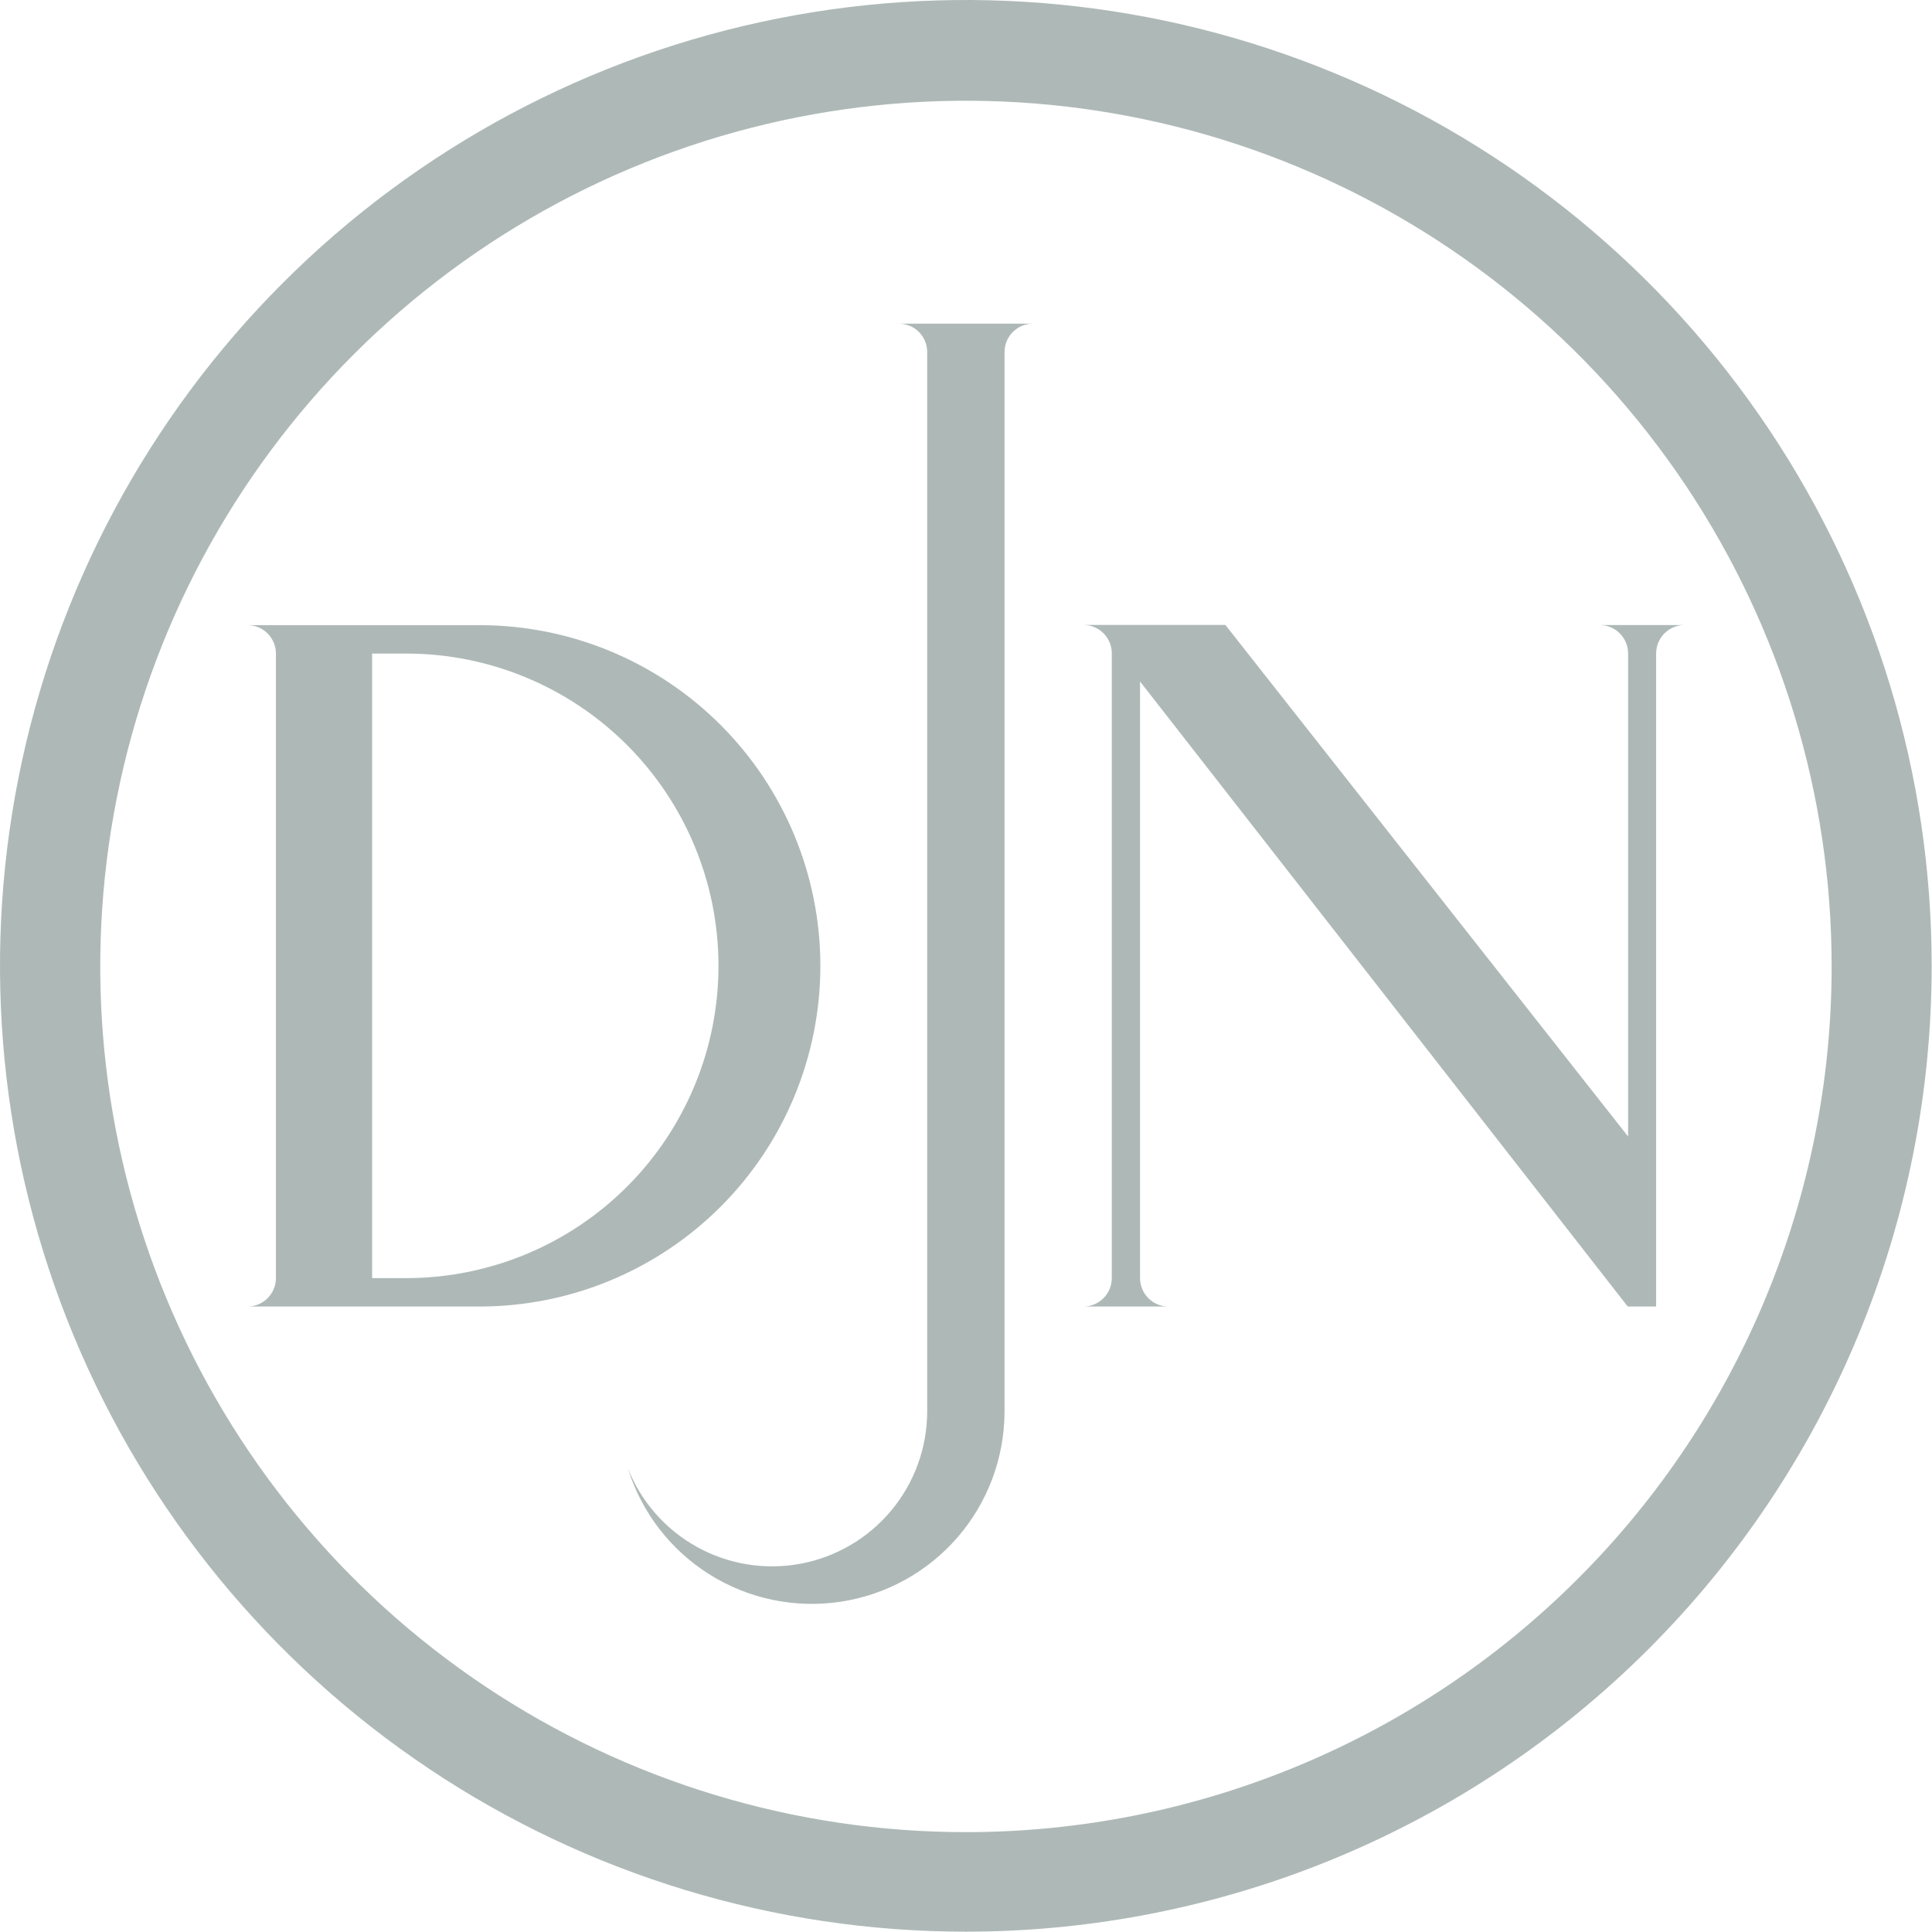 <svg xmlns="http://www.w3.org/2000/svg" width="355" height="355" viewBox="0 0 355 355" fill="none">
<path fill-rule="evenodd" clip-rule="evenodd" d="M78.88 325.036C108.066 344.535 142.379 354.942 177.48 354.94C224.546 354.937 269.684 336.239 302.964 302.957C336.244 269.675 354.94 224.536 354.94 177.47C354.94 142.369 344.531 108.057 325.03 78.872C305.529 49.687 277.812 26.94 245.383 13.508C212.954 0.076 177.27 -3.438 142.844 3.411C108.418 10.259 76.796 27.163 51.976 51.983C27.157 76.804 10.255 108.427 3.409 142.854C-3.438 177.28 0.078 212.964 13.512 245.392C26.946 277.82 49.694 305.536 78.88 325.036ZM336.56 177.58C336.56 146.119 327.231 115.365 309.753 89.207C292.274 63.048 267.432 42.659 238.366 30.619C209.3 18.58 177.317 15.429 146.461 21.566C115.604 27.703 87.261 42.852 65.014 65.097C42.767 87.342 27.617 115.685 21.478 146.541C15.339 177.397 18.488 209.38 30.526 238.447C42.564 267.513 62.951 292.357 89.108 309.837C115.266 327.317 146.019 336.648 177.48 336.65C219.669 336.65 260.13 319.891 289.963 290.06C319.796 260.229 336.557 219.769 336.56 177.58ZM45.48 240.07C46.864 240.07 48.192 239.52 49.171 238.541C50.15 237.562 50.7 236.235 50.7 234.85V120.09C50.7 118.706 50.15 117.378 49.171 116.399C48.192 115.42 46.864 114.87 45.48 114.87H88.14C104.743 114.87 120.665 121.465 132.405 133.205C144.145 144.945 150.74 160.868 150.74 177.47C150.74 194.073 144.145 209.995 132.405 221.735C120.665 233.475 104.743 240.07 88.14 240.07H45.48ZM132.02 177.47C132.02 162.252 125.975 147.657 115.214 136.896C104.453 126.136 89.858 120.09 74.64 120.09H68.38V234.85H74.64C89.858 234.85 104.453 228.805 115.214 218.044C125.975 207.283 132.02 192.688 132.02 177.47ZM170.37 259.47V64.64C170.36 63.264 169.805 61.947 168.827 60.978C167.853 60.014 166.54 59.473 165.17 59.47H189.8C188.424 59.47 187.104 60.013 186.127 60.981C185.149 61.95 184.593 63.264 184.58 64.64V259.47C184.542 267.926 181.479 276.089 175.944 282.482C170.409 288.874 162.769 293.075 154.406 294.323C146.043 295.571 137.509 293.785 130.349 289.287C123.189 284.789 117.876 277.876 115.37 269.8C117.806 275.955 122.307 281.07 128.103 284.267C133.898 287.465 140.626 288.545 147.131 287.323C153.637 286.102 159.514 282.654 163.754 277.571C167.994 272.489 170.334 266.089 170.37 259.47ZM209.48 234.85V125.22L299.09 240.07H304.31V120.07C304.31 118.686 304.86 117.358 305.839 116.379C306.818 115.4 308.146 114.85 309.53 114.85H293.94C294.626 114.85 295.304 114.985 295.938 115.247C296.571 115.51 297.146 115.894 297.631 116.379C298.116 116.864 298.5 117.439 298.763 118.072C299.025 118.706 299.16 119.385 299.16 120.07V208.83L225.16 114.83H199.07C200.454 114.83 201.782 115.38 202.761 116.359C203.74 117.338 204.29 118.666 204.29 120.05V234.85C204.29 236.235 203.74 237.562 202.761 238.541C201.782 239.52 200.454 240.07 199.07 240.07H214.67C213.291 240.062 211.971 239.509 210.998 238.531C210.026 237.552 209.48 236.229 209.48 234.85Z" fill="#AEB9B7"/>
</svg>